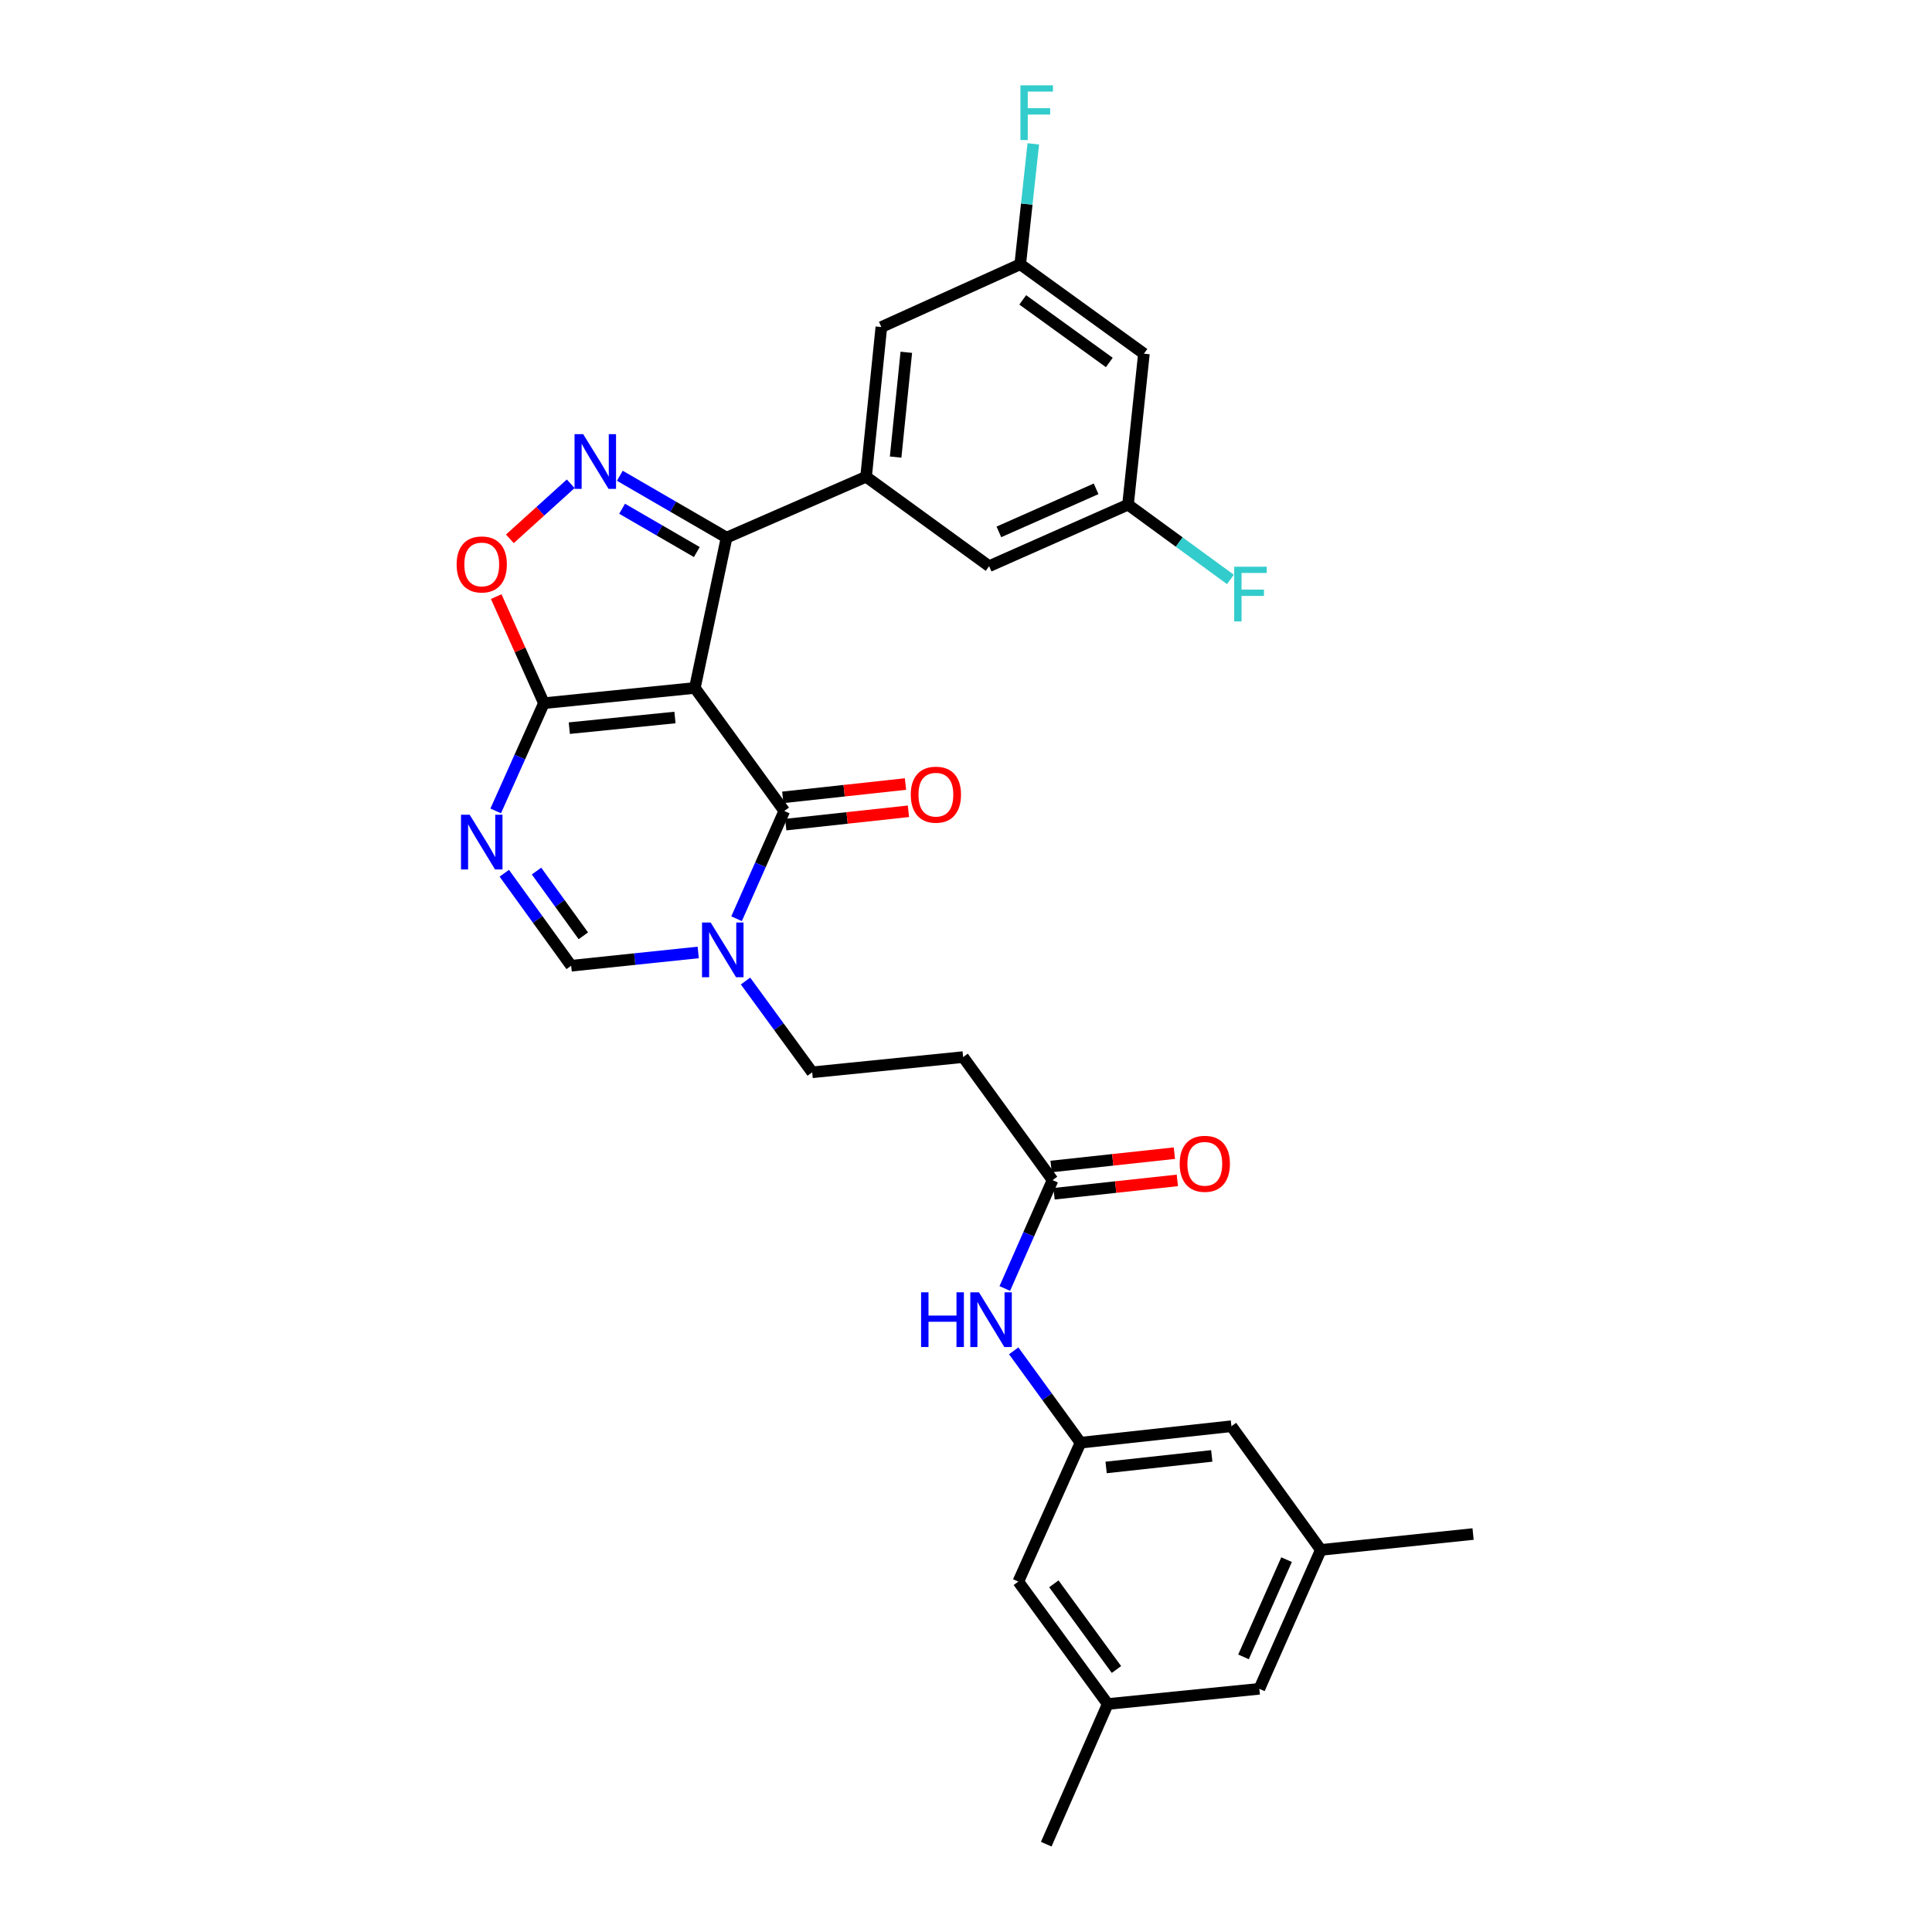 <?xml version='1.0' encoding='iso-8859-1'?>
<svg version='1.1' baseProfile='full'
              xmlns='http://www.w3.org/2000/svg'
                      xmlns:rdkit='http://www.rdkit.org/xml'
                      xmlns:xlink='http://www.w3.org/1999/xlink'
                  xml:space='preserve'
width='1000px' height='1000px' viewBox='0 0 1000 1000'>
<!-- END OF HEADER -->
<rect style='opacity:1.0;fill:#FFFFFF;stroke:none' width='1000' height='1000' x='0' y='0'> </rect>
<path class='bond-0' d='M 359.658,356.08 L 405.939,419.766' style='fill:none;fill-rule:evenodd;stroke:#000000;stroke-width:6px;stroke-linecap:butt;stroke-linejoin:miter;stroke-opacity:1' />
<path class='bond-1' d='M 359.658,356.08 L 376.07,278.275' style='fill:none;fill-rule:evenodd;stroke:#000000;stroke-width:6px;stroke-linecap:butt;stroke-linejoin:miter;stroke-opacity:1' />
<path class='bond-2' d='M 359.658,356.08 L 281.53,363.967' style='fill:none;fill-rule:evenodd;stroke:#000000;stroke-width:6px;stroke-linecap:butt;stroke-linejoin:miter;stroke-opacity:1' />
<path class='bond-2' d='M 349.363,371.374 L 294.673,376.894' style='fill:none;fill-rule:evenodd;stroke:#000000;stroke-width:6px;stroke-linecap:butt;stroke-linejoin:miter;stroke-opacity:1' />
<path class='bond-5' d='M 405.939,419.766 L 393.593,447.651' style='fill:none;fill-rule:evenodd;stroke:#000000;stroke-width:6px;stroke-linecap:butt;stroke-linejoin:miter;stroke-opacity:1' />
<path class='bond-5' d='M 393.593,447.651 L 381.247,475.536' style='fill:none;fill-rule:evenodd;stroke:#0000FF;stroke-width:6px;stroke-linecap:butt;stroke-linejoin:miter;stroke-opacity:1' />
<path class='bond-16' d='M 406.705,426.816 L 438.456,423.366' style='fill:none;fill-rule:evenodd;stroke:#000000;stroke-width:6px;stroke-linecap:butt;stroke-linejoin:miter;stroke-opacity:1' />
<path class='bond-16' d='M 438.456,423.366 L 470.206,419.917' style='fill:none;fill-rule:evenodd;stroke:#FF0000;stroke-width:6px;stroke-linecap:butt;stroke-linejoin:miter;stroke-opacity:1' />
<path class='bond-16' d='M 405.173,412.716 L 436.924,409.267' style='fill:none;fill-rule:evenodd;stroke:#000000;stroke-width:6px;stroke-linecap:butt;stroke-linejoin:miter;stroke-opacity:1' />
<path class='bond-16' d='M 436.924,409.267 L 468.675,405.818' style='fill:none;fill-rule:evenodd;stroke:#FF0000;stroke-width:6px;stroke-linecap:butt;stroke-linejoin:miter;stroke-opacity:1' />
<path class='bond-3' d='M 376.07,278.275 L 348.447,262.263' style='fill:none;fill-rule:evenodd;stroke:#000000;stroke-width:6px;stroke-linecap:butt;stroke-linejoin:miter;stroke-opacity:1' />
<path class='bond-3' d='M 348.447,262.263 L 320.825,246.252' style='fill:none;fill-rule:evenodd;stroke:#0000FF;stroke-width:6px;stroke-linecap:butt;stroke-linejoin:miter;stroke-opacity:1' />
<path class='bond-3' d='M 360.671,285.741 L 341.335,274.533' style='fill:none;fill-rule:evenodd;stroke:#000000;stroke-width:6px;stroke-linecap:butt;stroke-linejoin:miter;stroke-opacity:1' />
<path class='bond-3' d='M 341.335,274.533 L 321.999,263.325' style='fill:none;fill-rule:evenodd;stroke:#0000FF;stroke-width:6px;stroke-linecap:butt;stroke-linejoin:miter;stroke-opacity:1' />
<path class='bond-8' d='M 376.07,278.275 L 448.281,246.767' style='fill:none;fill-rule:evenodd;stroke:#000000;stroke-width:6px;stroke-linecap:butt;stroke-linejoin:miter;stroke-opacity:1' />
<path class='bond-4' d='M 281.53,363.967 L 269.051,391.846' style='fill:none;fill-rule:evenodd;stroke:#000000;stroke-width:6px;stroke-linecap:butt;stroke-linejoin:miter;stroke-opacity:1' />
<path class='bond-4' d='M 269.051,391.846 L 256.571,419.726' style='fill:none;fill-rule:evenodd;stroke:#0000FF;stroke-width:6px;stroke-linecap:butt;stroke-linejoin:miter;stroke-opacity:1' />
<path class='bond-6' d='M 281.53,363.967 L 269.184,336.384' style='fill:none;fill-rule:evenodd;stroke:#000000;stroke-width:6px;stroke-linecap:butt;stroke-linejoin:miter;stroke-opacity:1' />
<path class='bond-6' d='M 269.184,336.384 L 256.839,308.8' style='fill:none;fill-rule:evenodd;stroke:#FF0000;stroke-width:6px;stroke-linecap:butt;stroke-linejoin:miter;stroke-opacity:1' />
<path class='bond-30' d='M 295.4,250.4 L 279.652,264.651' style='fill:none;fill-rule:evenodd;stroke:#0000FF;stroke-width:6px;stroke-linecap:butt;stroke-linejoin:miter;stroke-opacity:1' />
<path class='bond-30' d='M 279.652,264.651 L 263.904,278.902' style='fill:none;fill-rule:evenodd;stroke:#FF0000;stroke-width:6px;stroke-linecap:butt;stroke-linejoin:miter;stroke-opacity:1' />
<path class='bond-7' d='M 261.018,451.99 L 278.326,475.927' style='fill:none;fill-rule:evenodd;stroke:#0000FF;stroke-width:6px;stroke-linecap:butt;stroke-linejoin:miter;stroke-opacity:1' />
<path class='bond-7' d='M 278.326,475.927 L 295.633,499.864' style='fill:none;fill-rule:evenodd;stroke:#000000;stroke-width:6px;stroke-linecap:butt;stroke-linejoin:miter;stroke-opacity:1' />
<path class='bond-7' d='M 277.703,450.861 L 289.818,467.617' style='fill:none;fill-rule:evenodd;stroke:#0000FF;stroke-width:6px;stroke-linecap:butt;stroke-linejoin:miter;stroke-opacity:1' />
<path class='bond-7' d='M 289.818,467.617 L 301.934,484.373' style='fill:none;fill-rule:evenodd;stroke:#000000;stroke-width:6px;stroke-linecap:butt;stroke-linejoin:miter;stroke-opacity:1' />
<path class='bond-13' d='M 385.883,507.784 L 403.136,531.404' style='fill:none;fill-rule:evenodd;stroke:#0000FF;stroke-width:6px;stroke-linecap:butt;stroke-linejoin:miter;stroke-opacity:1' />
<path class='bond-13' d='M 403.136,531.404 L 420.389,555.025' style='fill:none;fill-rule:evenodd;stroke:#000000;stroke-width:6px;stroke-linecap:butt;stroke-linejoin:miter;stroke-opacity:1' />
<path class='bond-31' d='M 361.395,492.991 L 328.514,496.427' style='fill:none;fill-rule:evenodd;stroke:#0000FF;stroke-width:6px;stroke-linecap:butt;stroke-linejoin:miter;stroke-opacity:1' />
<path class='bond-31' d='M 328.514,496.427 L 295.633,499.864' style='fill:none;fill-rule:evenodd;stroke:#000000;stroke-width:6px;stroke-linecap:butt;stroke-linejoin:miter;stroke-opacity:1' />
<path class='bond-14' d='M 448.281,246.767 L 456.184,169.285' style='fill:none;fill-rule:evenodd;stroke:#000000;stroke-width:6px;stroke-linecap:butt;stroke-linejoin:miter;stroke-opacity:1' />
<path class='bond-14' d='M 463.575,236.584 L 469.107,182.346' style='fill:none;fill-rule:evenodd;stroke:#000000;stroke-width:6px;stroke-linecap:butt;stroke-linejoin:miter;stroke-opacity:1' />
<path class='bond-15' d='M 448.281,246.767 L 511.975,293.048' style='fill:none;fill-rule:evenodd;stroke:#000000;stroke-width:6px;stroke-linecap:butt;stroke-linejoin:miter;stroke-opacity:1' />
<path class='bond-9' d='M 544.807,610.832 L 498.517,547.146' style='fill:none;fill-rule:evenodd;stroke:#000000;stroke-width:6px;stroke-linecap:butt;stroke-linejoin:miter;stroke-opacity:1' />
<path class='bond-12' d='M 544.807,610.832 L 532.443,638.879' style='fill:none;fill-rule:evenodd;stroke:#000000;stroke-width:6px;stroke-linecap:butt;stroke-linejoin:miter;stroke-opacity:1' />
<path class='bond-12' d='M 532.443,638.879 L 520.079,666.925' style='fill:none;fill-rule:evenodd;stroke:#0000FF;stroke-width:6px;stroke-linecap:butt;stroke-linejoin:miter;stroke-opacity:1' />
<path class='bond-20' d='M 545.57,617.882 L 577.478,614.426' style='fill:none;fill-rule:evenodd;stroke:#000000;stroke-width:6px;stroke-linecap:butt;stroke-linejoin:miter;stroke-opacity:1' />
<path class='bond-20' d='M 577.478,614.426 L 609.386,610.971' style='fill:none;fill-rule:evenodd;stroke:#FF0000;stroke-width:6px;stroke-linecap:butt;stroke-linejoin:miter;stroke-opacity:1' />
<path class='bond-20' d='M 544.043,603.782 L 575.951,600.327' style='fill:none;fill-rule:evenodd;stroke:#000000;stroke-width:6px;stroke-linecap:butt;stroke-linejoin:miter;stroke-opacity:1' />
<path class='bond-20' d='M 575.951,600.327 L 607.86,596.871' style='fill:none;fill-rule:evenodd;stroke:#FF0000;stroke-width:6px;stroke-linecap:butt;stroke-linejoin:miter;stroke-opacity:1' />
<path class='bond-10' d='M 498.517,547.146 L 420.389,555.025' style='fill:none;fill-rule:evenodd;stroke:#000000;stroke-width:6px;stroke-linecap:butt;stroke-linejoin:miter;stroke-opacity:1' />
<path class='bond-11' d='M 559.265,746.737 L 541.979,722.962' style='fill:none;fill-rule:evenodd;stroke:#000000;stroke-width:6px;stroke-linecap:butt;stroke-linejoin:miter;stroke-opacity:1' />
<path class='bond-11' d='M 541.979,722.962 L 524.694,699.187' style='fill:none;fill-rule:evenodd;stroke:#0000FF;stroke-width:6px;stroke-linecap:butt;stroke-linejoin:miter;stroke-opacity:1' />
<path class='bond-23' d='M 559.265,746.737 L 637.385,738.204' style='fill:none;fill-rule:evenodd;stroke:#000000;stroke-width:6px;stroke-linecap:butt;stroke-linejoin:miter;stroke-opacity:1' />
<path class='bond-23' d='M 572.523,759.555 L 627.207,753.582' style='fill:none;fill-rule:evenodd;stroke:#000000;stroke-width:6px;stroke-linecap:butt;stroke-linejoin:miter;stroke-opacity:1' />
<path class='bond-24' d='M 559.265,746.737 L 527.079,818.641' style='fill:none;fill-rule:evenodd;stroke:#000000;stroke-width:6px;stroke-linecap:butt;stroke-linejoin:miter;stroke-opacity:1' />
<path class='bond-18' d='M 456.184,169.285 L 528.072,136.784' style='fill:none;fill-rule:evenodd;stroke:#000000;stroke-width:6px;stroke-linecap:butt;stroke-linejoin:miter;stroke-opacity:1' />
<path class='bond-17' d='M 511.975,293.048 L 583.863,261.209' style='fill:none;fill-rule:evenodd;stroke:#000000;stroke-width:6px;stroke-linecap:butt;stroke-linejoin:miter;stroke-opacity:1' />
<path class='bond-17' d='M 517.015,275.305 L 567.336,253.018' style='fill:none;fill-rule:evenodd;stroke:#000000;stroke-width:6px;stroke-linecap:butt;stroke-linejoin:miter;stroke-opacity:1' />
<path class='bond-19' d='M 583.863,261.209 L 592.088,183.065' style='fill:none;fill-rule:evenodd;stroke:#000000;stroke-width:6px;stroke-linecap:butt;stroke-linejoin:miter;stroke-opacity:1' />
<path class='bond-26' d='M 583.863,261.209 L 610.361,280.559' style='fill:none;fill-rule:evenodd;stroke:#000000;stroke-width:6px;stroke-linecap:butt;stroke-linejoin:miter;stroke-opacity:1' />
<path class='bond-26' d='M 610.361,280.559 L 636.86,299.909' style='fill:none;fill-rule:evenodd;stroke:#33CCCC;stroke-width:6px;stroke-linecap:butt;stroke-linejoin:miter;stroke-opacity:1' />
<path class='bond-27' d='M 528.072,136.784 L 531.454,105.621' style='fill:none;fill-rule:evenodd;stroke:#000000;stroke-width:6px;stroke-linecap:butt;stroke-linejoin:miter;stroke-opacity:1' />
<path class='bond-27' d='M 531.454,105.621 L 534.837,74.458' style='fill:none;fill-rule:evenodd;stroke:#33CCCC;stroke-width:6px;stroke-linecap:butt;stroke-linejoin:miter;stroke-opacity:1' />
<path class='bond-32' d='M 528.072,136.784 L 592.088,183.065' style='fill:none;fill-rule:evenodd;stroke:#000000;stroke-width:6px;stroke-linecap:butt;stroke-linejoin:miter;stroke-opacity:1' />
<path class='bond-32' d='M 529.365,155.219 L 574.177,187.616' style='fill:none;fill-rule:evenodd;stroke:#000000;stroke-width:6px;stroke-linecap:butt;stroke-linejoin:miter;stroke-opacity:1' />
<path class='bond-21' d='M 573.36,881.996 L 527.079,818.641' style='fill:none;fill-rule:evenodd;stroke:#000000;stroke-width:6px;stroke-linecap:butt;stroke-linejoin:miter;stroke-opacity:1' />
<path class='bond-21' d='M 577.87,864.127 L 545.473,819.778' style='fill:none;fill-rule:evenodd;stroke:#000000;stroke-width:6px;stroke-linecap:butt;stroke-linejoin:miter;stroke-opacity:1' />
<path class='bond-25' d='M 573.36,881.996 L 651.835,874.124' style='fill:none;fill-rule:evenodd;stroke:#000000;stroke-width:6px;stroke-linecap:butt;stroke-linejoin:miter;stroke-opacity:1' />
<path class='bond-29' d='M 573.36,881.996 L 541.529,954.545' style='fill:none;fill-rule:evenodd;stroke:#000000;stroke-width:6px;stroke-linecap:butt;stroke-linejoin:miter;stroke-opacity:1' />
<path class='bond-22' d='M 683.666,802.229 L 637.385,738.204' style='fill:none;fill-rule:evenodd;stroke:#000000;stroke-width:6px;stroke-linecap:butt;stroke-linejoin:miter;stroke-opacity:1' />
<path class='bond-28' d='M 683.666,802.229 L 762.464,794.011' style='fill:none;fill-rule:evenodd;stroke:#000000;stroke-width:6px;stroke-linecap:butt;stroke-linejoin:miter;stroke-opacity:1' />
<path class='bond-33' d='M 683.666,802.229 L 651.835,874.124' style='fill:none;fill-rule:evenodd;stroke:#000000;stroke-width:6px;stroke-linecap:butt;stroke-linejoin:miter;stroke-opacity:1' />
<path class='bond-33' d='M 665.923,807.271 L 643.642,857.599' style='fill:none;fill-rule:evenodd;stroke:#000000;stroke-width:6px;stroke-linecap:butt;stroke-linejoin:miter;stroke-opacity:1' />
<path  class='atom-4' d='M 301.861 224.728
L 311.141 239.728
Q 312.061 241.208, 313.541 243.888
Q 315.021 246.568, 315.101 246.728
L 315.101 224.728
L 318.861 224.728
L 318.861 253.048
L 314.981 253.048
L 305.021 236.648
Q 303.861 234.728, 302.621 232.528
Q 301.421 230.328, 301.061 229.648
L 301.061 253.048
L 297.381 253.048
L 297.381 224.728
L 301.861 224.728
' fill='#0000FF'/>
<path  class='atom-5' d='M 243.092 421.695
L 252.372 436.695
Q 253.292 438.175, 254.772 440.855
Q 256.252 443.535, 256.332 443.695
L 256.332 421.695
L 260.092 421.695
L 260.092 450.015
L 256.212 450.015
L 246.252 433.615
Q 245.092 431.695, 243.852 429.495
Q 242.652 427.295, 242.292 426.615
L 242.292 450.015
L 238.612 450.015
L 238.612 421.695
L 243.092 421.695
' fill='#0000FF'/>
<path  class='atom-6' d='M 367.848 477.502
L 377.128 492.502
Q 378.048 493.982, 379.528 496.662
Q 381.008 499.342, 381.088 499.502
L 381.088 477.502
L 384.848 477.502
L 384.848 505.822
L 380.968 505.822
L 371.008 489.422
Q 369.848 487.502, 368.608 485.302
Q 367.408 483.102, 367.048 482.422
L 367.048 505.822
L 363.368 505.822
L 363.368 477.502
L 367.848 477.502
' fill='#0000FF'/>
<path  class='atom-7' d='M 236.352 292.151
Q 236.352 285.351, 239.712 281.551
Q 243.072 277.751, 249.352 277.751
Q 255.632 277.751, 258.992 281.551
Q 262.352 285.351, 262.352 292.151
Q 262.352 299.031, 258.952 302.951
Q 255.552 306.831, 249.352 306.831
Q 243.112 306.831, 239.712 302.951
Q 236.352 299.071, 236.352 292.151
M 249.352 303.631
Q 253.672 303.631, 255.992 300.751
Q 258.352 297.831, 258.352 292.151
Q 258.352 286.591, 255.992 283.791
Q 253.672 280.951, 249.352 280.951
Q 245.032 280.951, 242.672 283.751
Q 240.352 286.551, 240.352 292.151
Q 240.352 297.871, 242.672 300.751
Q 245.032 303.631, 249.352 303.631
' fill='#FF0000'/>
<path  class='atom-13' d='M 476.748 668.899
L 480.588 668.899
L 480.588 680.939
L 495.068 680.939
L 495.068 668.899
L 498.908 668.899
L 498.908 697.219
L 495.068 697.219
L 495.068 684.139
L 480.588 684.139
L 480.588 697.219
L 476.748 697.219
L 476.748 668.899
' fill='#0000FF'/>
<path  class='atom-13' d='M 506.708 668.899
L 515.988 683.899
Q 516.908 685.379, 518.388 688.059
Q 519.868 690.739, 519.948 690.899
L 519.948 668.899
L 523.708 668.899
L 523.708 697.219
L 519.828 697.219
L 509.868 680.819
Q 508.708 678.899, 507.468 676.699
Q 506.268 674.499, 505.908 673.819
L 505.908 697.219
L 502.228 697.219
L 502.228 668.899
L 506.708 668.899
' fill='#0000FF'/>
<path  class='atom-17' d='M 471.414 411.321
Q 471.414 404.521, 474.774 400.721
Q 478.134 396.921, 484.414 396.921
Q 490.694 396.921, 494.054 400.721
Q 497.414 404.521, 497.414 411.321
Q 497.414 418.201, 494.014 422.121
Q 490.614 426.001, 484.414 426.001
Q 478.174 426.001, 474.774 422.121
Q 471.414 418.241, 471.414 411.321
M 484.414 422.801
Q 488.734 422.801, 491.054 419.921
Q 493.414 417.001, 493.414 411.321
Q 493.414 405.761, 491.054 402.961
Q 488.734 400.121, 484.414 400.121
Q 480.094 400.121, 477.734 402.921
Q 475.414 405.721, 475.414 411.321
Q 475.414 417.041, 477.734 419.921
Q 480.094 422.801, 484.414 422.801
' fill='#FF0000'/>
<path  class='atom-21' d='M 610.604 602.379
Q 610.604 595.579, 613.964 591.779
Q 617.324 587.979, 623.604 587.979
Q 629.884 587.979, 633.244 591.779
Q 636.604 595.579, 636.604 602.379
Q 636.604 609.259, 633.204 613.179
Q 629.804 617.059, 623.604 617.059
Q 617.364 617.059, 613.964 613.179
Q 610.604 609.299, 610.604 602.379
M 623.604 613.859
Q 627.924 613.859, 630.244 610.979
Q 632.604 608.059, 632.604 602.379
Q 632.604 596.819, 630.244 594.019
Q 627.924 591.179, 623.604 591.179
Q 619.284 591.179, 616.924 593.979
Q 614.604 596.779, 614.604 602.379
Q 614.604 608.099, 616.924 610.979
Q 619.284 613.859, 623.604 613.859
' fill='#FF0000'/>
<path  class='atom-27' d='M 638.821 293.33
L 655.661 293.33
L 655.661 296.57
L 642.621 296.57
L 642.621 305.17
L 654.221 305.17
L 654.221 308.45
L 642.621 308.45
L 642.621 321.65
L 638.821 321.65
L 638.821 293.33
' fill='#33CCCC'/>
<path  class='atom-28' d='M 528.169 44.165
L 545.009 44.165
L 545.009 47.405
L 531.969 47.405
L 531.969 56.005
L 543.569 56.005
L 543.569 59.285
L 531.969 59.285
L 531.969 72.485
L 528.169 72.485
L 528.169 44.165
' fill='#33CCCC'/>
</svg>
